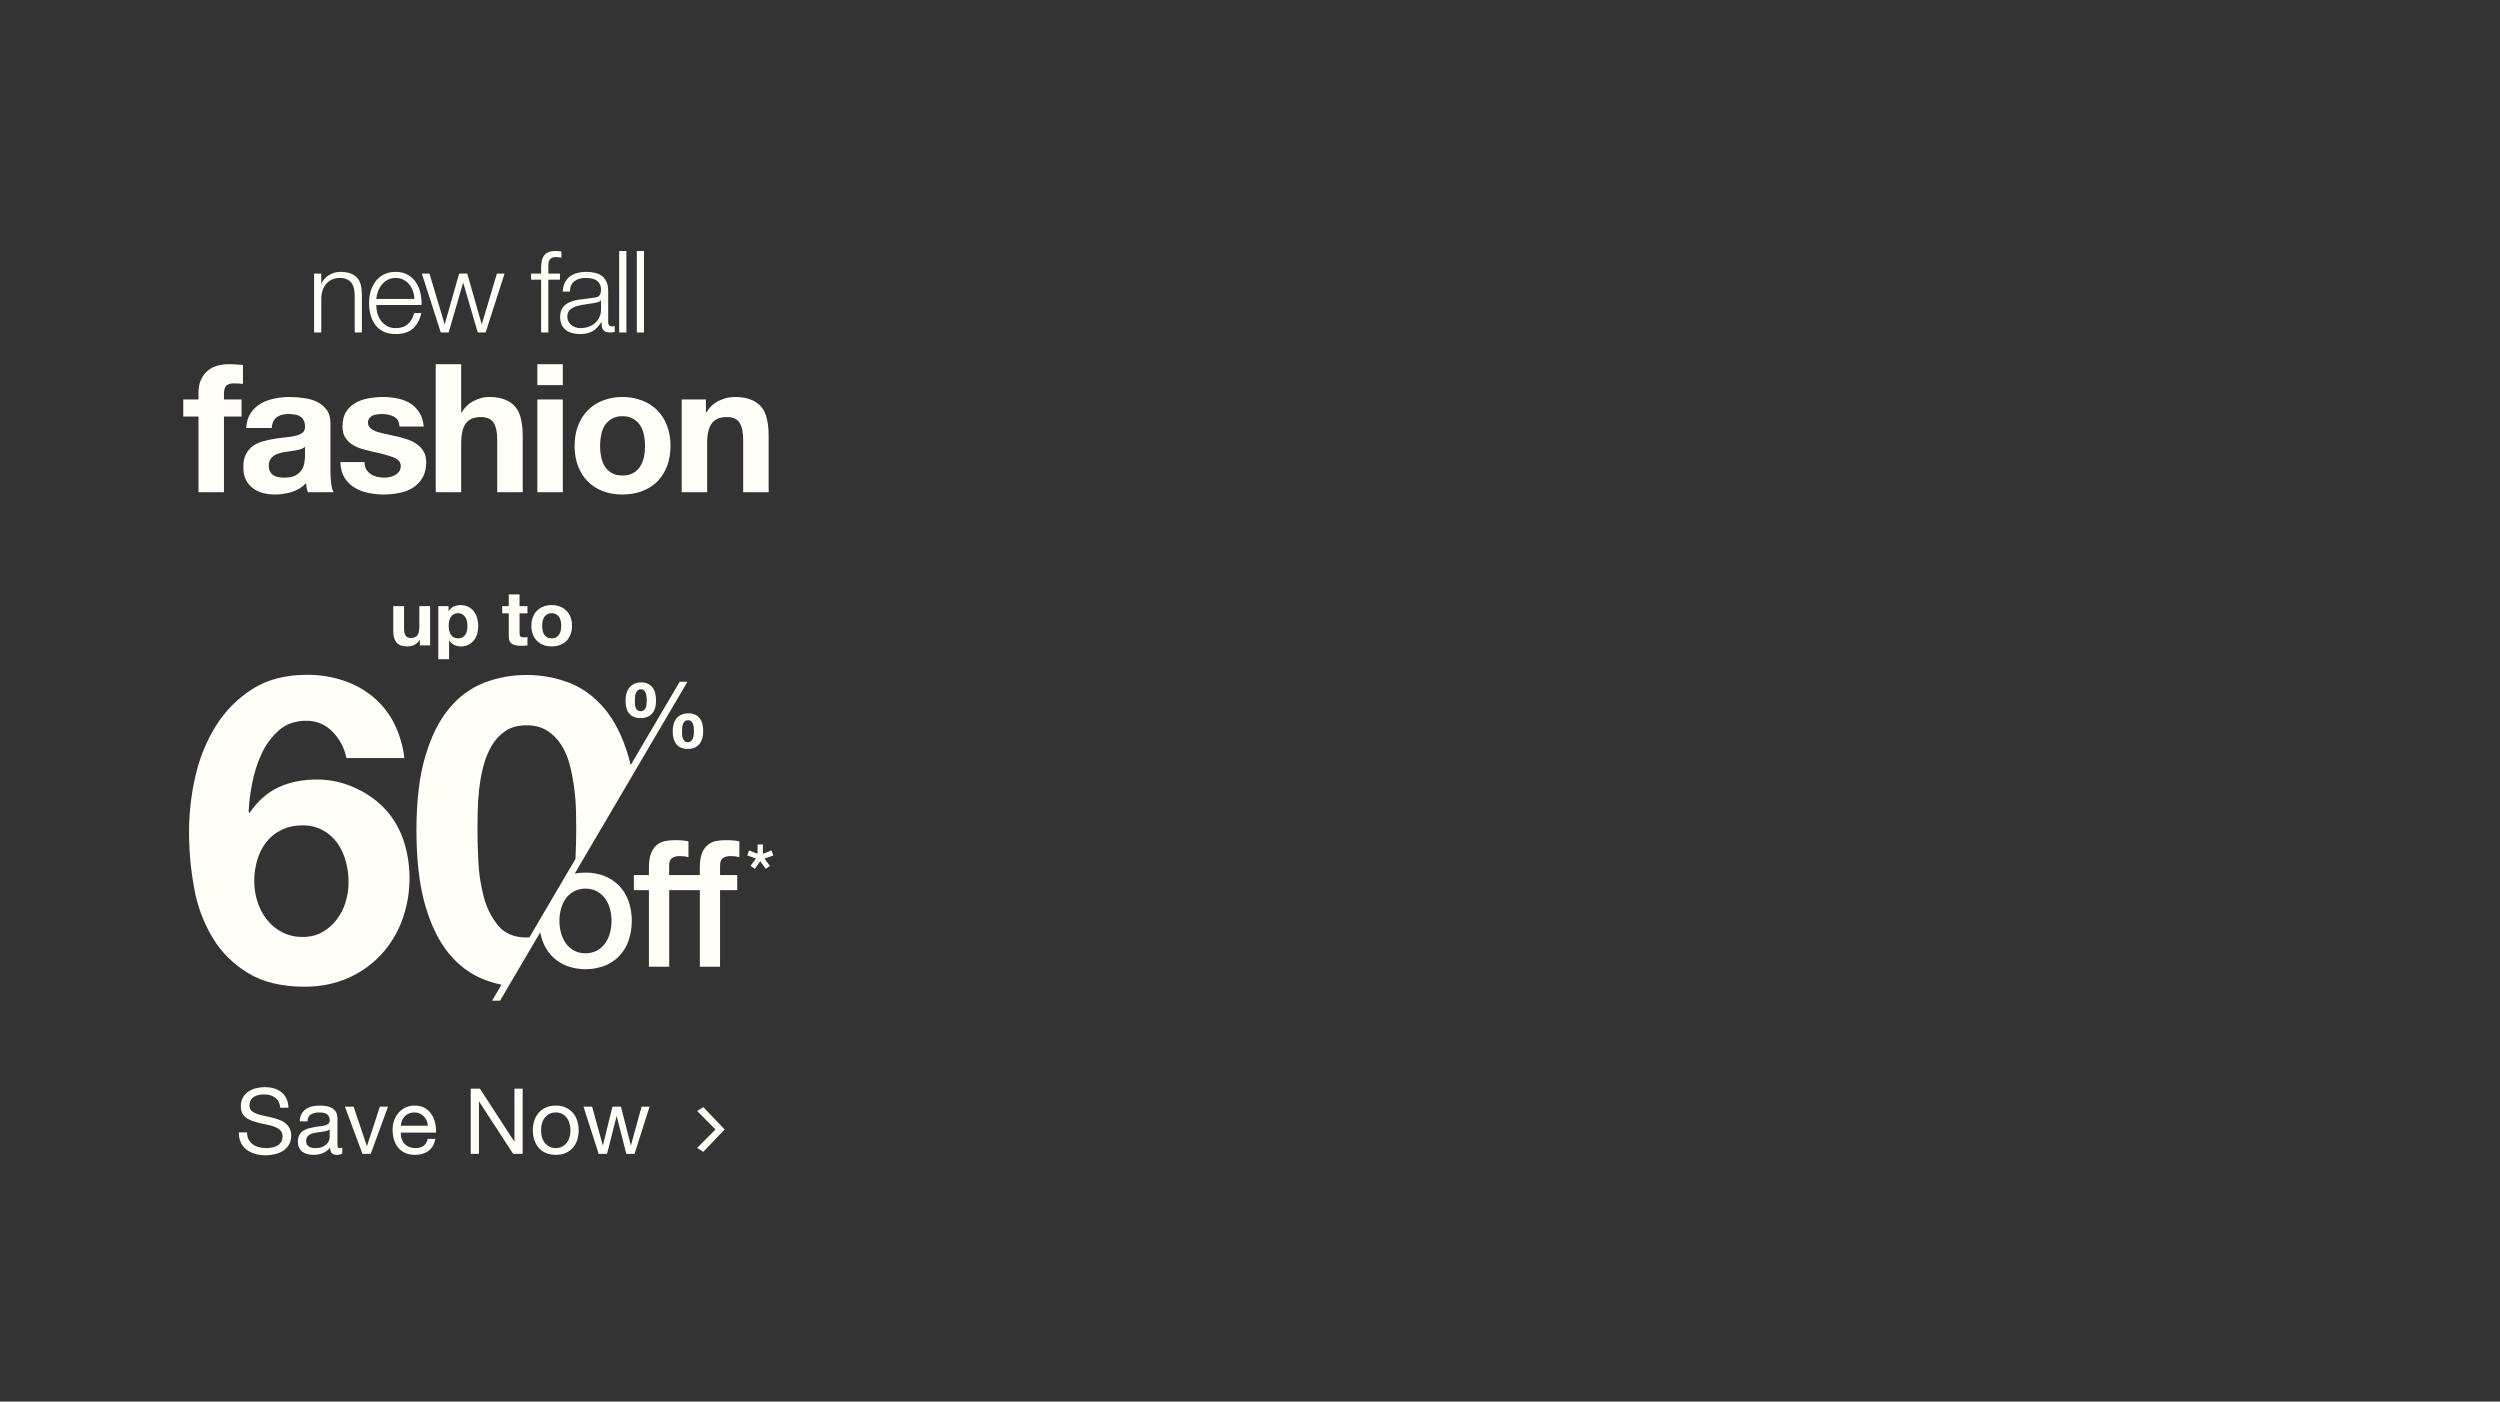 <svg width="767" height="430" viewBox="0 0 767 430" fill="none" xmlns="http://www.w3.org/2000/svg">
<rect x="0" y="0" width="767" height="430" fill="#333333" stroke="none"/>
<path d="M96.361 83.94H98.566V87.055H98.636C99.056 85.958 99.802 85.083 100.876 84.43C101.949 83.753 103.127 83.415 104.411 83.415C105.671 83.415 106.721 83.578 107.561 83.905C108.424 84.232 109.112 84.698 109.626 85.305C110.139 85.888 110.501 86.612 110.711 87.475C110.921 88.338 111.026 89.307 111.026 90.38V102H108.821V90.73C108.821 89.96 108.751 89.248 108.611 88.595C108.471 87.918 108.226 87.335 107.876 86.845C107.526 86.355 107.047 85.97 106.441 85.69C105.857 85.41 105.122 85.27 104.236 85.27C103.349 85.27 102.556 85.433 101.856 85.76C101.179 86.063 100.596 86.495 100.106 87.055C99.639 87.592 99.266 88.245 98.986 89.015C98.729 89.762 98.589 90.578 98.566 91.465V102H96.361V83.94ZM127.129 91.71C127.106 90.87 126.954 90.065 126.674 89.295C126.418 88.525 126.044 87.848 125.554 87.265C125.064 86.658 124.469 86.18 123.769 85.83C123.069 85.457 122.276 85.27 121.389 85.27C120.479 85.27 119.674 85.457 118.974 85.83C118.274 86.18 117.679 86.658 117.189 87.265C116.699 87.848 116.303 88.537 115.999 89.33C115.719 90.1 115.533 90.893 115.439 91.71H127.129ZM115.439 93.565C115.439 94.358 115.544 95.187 115.754 96.05C115.988 96.89 116.349 97.648 116.839 98.325C117.329 99.002 117.948 99.562 118.694 100.005C119.441 100.448 120.339 100.67 121.389 100.67C122.999 100.67 124.259 100.25 125.169 99.41C126.079 98.57 126.709 97.45 127.059 96.05H129.264C128.798 98.103 127.934 99.69 126.674 100.81C125.438 101.93 123.676 102.49 121.389 102.49C119.966 102.49 118.729 102.245 117.679 101.755C116.653 101.242 115.813 100.553 115.159 99.69C114.506 98.803 114.016 97.788 113.689 96.645C113.386 95.478 113.234 94.253 113.234 92.97C113.234 91.78 113.386 90.613 113.689 89.47C114.016 88.327 114.506 87.312 115.159 86.425C115.813 85.515 116.653 84.792 117.679 84.255C118.729 83.695 119.966 83.415 121.389 83.415C122.836 83.415 124.073 83.707 125.099 84.29C126.126 84.873 126.954 85.643 127.584 86.6C128.238 87.533 128.704 88.618 128.984 89.855C129.264 91.068 129.381 92.305 129.334 93.565H115.439ZM129.424 83.94H131.769L136.389 99.41H136.459L140.869 83.94H143.354L147.764 99.41H147.834L152.454 83.94H154.799L148.989 102H146.574L142.129 86.81H142.059L137.649 102H135.234L129.424 83.94ZM171.792 85.795H168.222V102H166.017V85.795H162.937V83.94H166.017V82.295C166.017 81.525 166.076 80.813 166.192 80.16C166.309 79.507 166.531 78.947 166.857 78.48C167.184 78.013 167.627 77.652 168.187 77.395C168.771 77.138 169.506 77.01 170.392 77.01C170.719 77.01 171.022 77.022 171.302 77.045C171.582 77.068 171.897 77.103 172.247 77.15V79.04C171.944 78.993 171.664 78.958 171.407 78.935C171.151 78.888 170.894 78.865 170.637 78.865C170.031 78.865 169.564 78.958 169.237 79.145C168.911 79.332 168.666 79.588 168.502 79.915C168.362 80.218 168.281 80.58 168.257 81C168.234 81.42 168.222 81.875 168.222 82.365V83.94H171.792V85.795ZM172.625 89.47C172.695 88.42 172.917 87.51 173.29 86.74C173.663 85.97 174.165 85.34 174.795 84.85C175.448 84.36 176.207 83.998 177.07 83.765C177.933 83.532 178.89 83.415 179.94 83.415C180.733 83.415 181.527 83.497 182.32 83.66C183.113 83.8 183.825 84.08 184.455 84.5C185.085 84.92 185.598 85.515 185.995 86.285C186.392 87.032 186.59 88.012 186.59 89.225V98.815C186.59 99.702 187.022 100.145 187.885 100.145C188.142 100.145 188.375 100.098 188.585 100.005V101.86C188.328 101.907 188.095 101.942 187.885 101.965C187.698 101.988 187.453 102 187.15 102C186.59 102 186.135 101.93 185.785 101.79C185.458 101.627 185.202 101.405 185.015 101.125C184.828 100.845 184.7 100.518 184.63 100.145C184.583 99.748 184.56 99.317 184.56 98.85H184.49C184.093 99.433 183.685 99.958 183.265 100.425C182.868 100.868 182.413 101.242 181.9 101.545C181.41 101.848 180.838 102.082 180.185 102.245C179.555 102.408 178.797 102.49 177.91 102.49C177.07 102.49 176.277 102.385 175.53 102.175C174.807 101.988 174.165 101.685 173.605 101.265C173.068 100.822 172.637 100.273 172.31 99.62C172.007 98.943 171.855 98.15 171.855 97.24C171.855 95.98 172.135 95 172.695 94.3C173.255 93.577 173.99 93.028 174.9 92.655C175.833 92.282 176.872 92.025 178.015 91.885C179.182 91.722 180.36 91.57 181.55 91.43C182.017 91.383 182.425 91.325 182.775 91.255C183.125 91.185 183.417 91.068 183.65 90.905C183.883 90.718 184.058 90.473 184.175 90.17C184.315 89.867 184.385 89.47 184.385 88.98C184.385 88.233 184.257 87.627 184 87.16C183.767 86.67 183.428 86.285 182.985 86.005C182.565 85.725 182.063 85.538 181.48 85.445C180.92 85.328 180.313 85.27 179.66 85.27C178.26 85.27 177.117 85.608 176.23 86.285C175.343 86.938 174.877 88 174.83 89.47H172.625ZM184.385 92.13H184.315C184.175 92.387 183.907 92.573 183.51 92.69C183.113 92.807 182.763 92.888 182.46 92.935C181.527 93.098 180.558 93.25 179.555 93.39C178.575 93.507 177.677 93.693 176.86 93.95C176.043 94.207 175.367 94.58 174.83 95.07C174.317 95.537 174.06 96.213 174.06 97.1C174.06 97.66 174.165 98.162 174.375 98.605C174.608 99.025 174.912 99.398 175.285 99.725C175.658 100.028 176.09 100.262 176.58 100.425C177.07 100.588 177.572 100.67 178.085 100.67C178.925 100.67 179.73 100.542 180.5 100.285C181.27 100.028 181.935 99.655 182.495 99.165C183.078 98.675 183.533 98.08 183.86 97.38C184.21 96.68 184.385 95.887 184.385 95V92.13ZM189.969 77.01H192.174V102H189.969V77.01ZM195.379 77.01H197.584V102H195.379V77.01Z" fill="#FFFEF9"/>
<path d="M60.902 127.79H56.227V122.565H60.902V120.365C60.902 117.835 61.69 115.763 63.267 114.15C64.844 112.537 67.227 111.73 70.417 111.73C71.114 111.73 71.81 111.767 72.507 111.84C73.204 111.877 73.882 111.913 74.542 111.95V117.78C73.625 117.67 72.672 117.615 71.682 117.615C70.618 117.615 69.849 117.872 69.372 118.385C68.932 118.862 68.712 119.687 68.712 120.86V122.565H74.102V127.79H68.712V151H60.902V127.79ZM75.532 131.31C75.642 129.477 76.101 127.955 76.907 126.745C77.714 125.535 78.741 124.563 79.987 123.83C81.234 123.097 82.627 122.583 84.167 122.29C85.744 121.96 87.321 121.795 88.897 121.795C90.327 121.795 91.776 121.905 93.242 122.125C94.709 122.308 96.047 122.693 97.257 123.28C98.467 123.867 99.457 124.692 100.227 125.755C100.997 126.782 101.382 128.157 101.382 129.88V144.675C101.382 145.958 101.456 147.187 101.602 148.36C101.749 149.533 102.006 150.413 102.372 151H94.452C94.306 150.56 94.177 150.12 94.067 149.68C93.994 149.203 93.939 148.727 93.902 148.25C92.656 149.533 91.189 150.432 89.502 150.945C87.816 151.458 86.092 151.715 84.332 151.715C82.976 151.715 81.711 151.55 80.537 151.22C79.364 150.89 78.337 150.377 77.457 149.68C76.577 148.983 75.881 148.103 75.367 147.04C74.891 145.977 74.652 144.712 74.652 143.245C74.652 141.632 74.927 140.312 75.477 139.285C76.064 138.222 76.797 137.378 77.677 136.755C78.594 136.132 79.621 135.673 80.757 135.38C81.931 135.05 83.104 134.793 84.277 134.61C85.451 134.427 86.606 134.28 87.742 134.17C88.879 134.06 89.887 133.895 90.767 133.675C91.647 133.455 92.344 133.143 92.857 132.74C93.371 132.3 93.609 131.677 93.572 130.87C93.572 130.027 93.426 129.367 93.132 128.89C92.876 128.377 92.509 127.992 92.032 127.735C91.592 127.442 91.061 127.258 90.437 127.185C89.851 127.075 89.209 127.02 88.512 127.02C86.972 127.02 85.762 127.35 84.882 128.01C84.002 128.67 83.489 129.77 83.342 131.31H75.532ZM93.572 137.085C93.242 137.378 92.821 137.617 92.307 137.8C91.831 137.947 91.299 138.075 90.712 138.185C90.162 138.295 89.576 138.387 88.952 138.46C88.329 138.533 87.706 138.625 87.082 138.735C86.496 138.845 85.909 138.992 85.322 139.175C84.772 139.358 84.277 139.615 83.837 139.945C83.434 140.238 83.104 140.623 82.847 141.1C82.591 141.577 82.462 142.182 82.462 142.915C82.462 143.612 82.591 144.198 82.847 144.675C83.104 145.152 83.452 145.537 83.892 145.83C84.332 146.087 84.846 146.27 85.432 146.38C86.019 146.49 86.624 146.545 87.247 146.545C88.787 146.545 89.979 146.288 90.822 145.775C91.666 145.262 92.289 144.657 92.692 143.96C93.096 143.227 93.334 142.493 93.407 141.76C93.517 141.027 93.572 140.44 93.572 140V137.085ZM111.844 141.76C111.844 142.603 112.009 143.337 112.339 143.96C112.706 144.547 113.164 145.042 113.714 145.445C114.264 145.812 114.888 146.087 115.584 146.27C116.318 146.453 117.069 146.545 117.839 146.545C118.389 146.545 118.958 146.49 119.544 146.38C120.168 146.233 120.718 146.032 121.194 145.775C121.708 145.482 122.129 145.115 122.459 144.675C122.789 144.198 122.954 143.612 122.954 142.915C122.954 141.742 122.166 140.862 120.589 140.275C119.049 139.688 116.886 139.102 114.099 138.515C112.963 138.258 111.844 137.965 110.744 137.635C109.681 137.268 108.728 136.81 107.884 136.26C107.041 135.673 106.363 134.958 105.849 134.115C105.336 133.235 105.079 132.172 105.079 130.925C105.079 129.092 105.428 127.588 106.124 126.415C106.858 125.242 107.811 124.325 108.984 123.665C110.158 122.968 111.478 122.492 112.944 122.235C114.411 121.942 115.914 121.795 117.454 121.795C118.994 121.795 120.479 121.942 121.909 122.235C123.376 122.528 124.678 123.023 125.814 123.72C126.951 124.417 127.886 125.352 128.619 126.525C129.389 127.662 129.848 129.11 129.994 130.87H122.569C122.459 129.367 121.891 128.358 120.864 127.845C119.838 127.295 118.628 127.02 117.234 127.02C116.794 127.02 116.318 127.057 115.804 127.13C115.291 127.167 114.814 127.277 114.374 127.46C113.971 127.643 113.623 127.918 113.329 128.285C113.036 128.615 112.889 129.073 112.889 129.66C112.889 130.357 113.146 130.925 113.659 131.365C114.173 131.805 114.833 132.172 115.639 132.465C116.483 132.722 117.436 132.96 118.499 133.18C119.563 133.4 120.644 133.638 121.744 133.895C122.881 134.152 123.981 134.463 125.044 134.83C126.144 135.197 127.116 135.692 127.959 136.315C128.803 136.902 129.481 137.653 129.994 138.57C130.508 139.45 130.764 140.55 130.764 141.87C130.764 143.74 130.379 145.317 129.609 146.6C128.876 147.847 127.904 148.855 126.694 149.625C125.484 150.395 124.091 150.927 122.514 151.22C120.974 151.55 119.398 151.715 117.784 151.715C116.134 151.715 114.521 151.55 112.944 151.22C111.368 150.89 109.956 150.34 108.709 149.57C107.499 148.8 106.491 147.792 105.684 146.545C104.914 145.262 104.493 143.667 104.419 141.76H111.844ZM133.685 111.73H141.495V126.525H141.66C142.65 124.875 143.915 123.683 145.455 122.95C146.995 122.18 148.499 121.795 149.965 121.795C152.055 121.795 153.76 122.088 155.08 122.675C156.437 123.225 157.5 124.013 158.27 125.04C159.04 126.03 159.572 127.258 159.865 128.725C160.195 130.155 160.36 131.75 160.36 133.51V151H152.55V134.94C152.55 132.593 152.184 130.852 151.45 129.715C150.717 128.542 149.415 127.955 147.545 127.955C145.419 127.955 143.879 128.597 142.925 129.88C141.972 131.127 141.495 133.198 141.495 136.095V151H133.685V111.73ZM172.668 118.165H164.858V111.73H172.668V118.165ZM164.858 122.565H172.668V151H164.858V122.565ZM184.098 136.81C184.098 137.947 184.208 139.065 184.428 140.165C184.648 141.228 185.014 142.2 185.528 143.08C186.078 143.923 186.793 144.602 187.673 145.115C188.553 145.628 189.653 145.885 190.973 145.885C192.293 145.885 193.393 145.628 194.273 145.115C195.189 144.602 195.904 143.923 196.418 143.08C196.968 142.2 197.353 141.228 197.573 140.165C197.793 139.065 197.903 137.947 197.903 136.81C197.903 135.673 197.793 134.555 197.573 133.455C197.353 132.355 196.968 131.383 196.418 130.54C195.904 129.697 195.189 129.018 194.273 128.505C193.393 127.955 192.293 127.68 190.973 127.68C189.653 127.68 188.553 127.955 187.673 128.505C186.793 129.018 186.078 129.697 185.528 130.54C185.014 131.383 184.648 132.355 184.428 133.455C184.208 134.555 184.098 135.673 184.098 136.81ZM176.288 136.81C176.288 134.537 176.636 132.483 177.333 130.65C178.029 128.78 179.019 127.203 180.303 125.92C181.586 124.6 183.126 123.592 184.923 122.895C186.719 122.162 188.736 121.795 190.973 121.795C193.209 121.795 195.226 122.162 197.023 122.895C198.856 123.592 200.414 124.6 201.698 125.92C202.981 127.203 203.971 128.78 204.668 130.65C205.364 132.483 205.713 134.537 205.713 136.81C205.713 139.083 205.364 141.137 204.668 142.97C203.971 144.803 202.981 146.38 201.698 147.7C200.414 148.983 198.856 149.973 197.023 150.67C195.226 151.367 193.209 151.715 190.973 151.715C188.736 151.715 186.719 151.367 184.923 150.67C183.126 149.973 181.586 148.983 180.303 147.7C179.019 146.38 178.029 144.803 177.333 142.97C176.636 141.137 176.288 139.083 176.288 136.81ZM209.141 122.565H216.566V126.525H216.731C217.721 124.875 219.004 123.683 220.581 122.95C222.157 122.18 223.771 121.795 225.421 121.795C227.511 121.795 229.216 122.088 230.536 122.675C231.892 123.225 232.956 124.013 233.726 125.04C234.496 126.03 235.027 127.258 235.321 128.725C235.651 130.155 235.816 131.75 235.816 133.51V151H228.006V134.94C228.006 132.593 227.639 130.852 226.906 129.715C226.172 128.542 224.871 127.955 223.001 127.955C220.874 127.955 219.334 128.597 218.381 129.88C217.427 131.127 216.951 133.198 216.951 136.095V151H209.141V122.565Z" fill="#FFFEF9"/>
<path d="M131.957 198.014H128.81V196.336H128.74C128.321 197.035 127.777 197.54 127.109 197.851C126.441 198.162 125.757 198.317 125.058 198.317C124.172 198.317 123.442 198.201 122.867 197.968C122.308 197.734 121.865 197.408 121.538 196.989C121.212 196.554 120.979 196.033 120.839 195.427C120.715 194.806 120.653 194.122 120.653 193.376V185.964H123.962V192.77C123.962 193.765 124.118 194.51 124.429 195.008C124.739 195.489 125.291 195.73 126.083 195.73C126.985 195.73 127.637 195.466 128.041 194.938C128.445 194.394 128.647 193.508 128.647 192.281V185.964H131.957V198.014ZM140.552 195.847C141.095 195.847 141.546 195.738 141.903 195.52C142.276 195.303 142.572 195.023 142.789 194.681C143.022 194.324 143.185 193.912 143.279 193.446C143.372 192.98 143.418 192.506 143.418 192.024C143.418 191.543 143.364 191.069 143.255 190.603C143.162 190.136 142.999 189.725 142.766 189.367C142.533 188.994 142.23 188.699 141.857 188.482C141.499 188.249 141.057 188.132 140.528 188.132C139.985 188.132 139.526 188.249 139.153 188.482C138.796 188.699 138.501 188.987 138.268 189.344C138.05 189.701 137.895 190.113 137.801 190.579C137.708 191.045 137.662 191.527 137.662 192.024C137.662 192.506 137.708 192.98 137.801 193.446C137.91 193.912 138.073 194.324 138.291 194.681C138.524 195.023 138.827 195.303 139.2 195.52C139.573 195.738 140.023 195.847 140.552 195.847ZM134.469 185.964H137.615V187.503H137.662C138.066 186.85 138.578 186.376 139.2 186.081C139.821 185.786 140.505 185.638 141.251 185.638C142.199 185.638 143.014 185.817 143.698 186.174C144.382 186.532 144.949 187.005 145.4 187.596C145.85 188.186 146.184 188.878 146.402 189.67C146.619 190.447 146.728 191.263 146.728 192.117C146.728 192.925 146.619 193.702 146.402 194.448C146.184 195.194 145.85 195.854 145.4 196.429C144.964 197.004 144.413 197.463 143.745 197.804C143.092 198.146 142.323 198.317 141.437 198.317C140.692 198.317 140 198.17 139.363 197.874C138.741 197.564 138.229 197.113 137.825 196.523H137.778V202.233H134.469V185.964ZM159.399 185.964H161.823V188.179H159.399V194.145C159.399 194.705 159.492 195.077 159.678 195.264C159.865 195.45 160.238 195.544 160.797 195.544C160.984 195.544 161.162 195.536 161.333 195.52C161.504 195.505 161.667 195.481 161.823 195.45V198.014C161.543 198.061 161.232 198.092 160.89 198.107C160.549 198.123 160.215 198.131 159.888 198.131C159.376 198.131 158.886 198.092 158.42 198.014C157.969 197.952 157.565 197.82 157.208 197.618C156.866 197.416 156.594 197.128 156.392 196.756C156.19 196.383 156.089 195.893 156.089 195.287V188.179H154.085V185.964H156.089V182.352H159.399V185.964ZM166.334 192.001C166.334 192.483 166.381 192.957 166.474 193.423C166.567 193.873 166.723 194.285 166.94 194.658C167.173 195.015 167.476 195.303 167.849 195.52C168.222 195.738 168.688 195.847 169.247 195.847C169.807 195.847 170.273 195.738 170.646 195.52C171.034 195.303 171.337 195.015 171.555 194.658C171.788 194.285 171.951 193.873 172.044 193.423C172.138 192.957 172.184 192.483 172.184 192.001C172.184 191.519 172.138 191.045 172.044 190.579C171.951 190.113 171.788 189.701 171.555 189.344C171.337 188.987 171.034 188.699 170.646 188.482C170.273 188.249 169.807 188.132 169.247 188.132C168.688 188.132 168.222 188.249 167.849 188.482C167.476 188.699 167.173 188.987 166.94 189.344C166.723 189.701 166.567 190.113 166.474 190.579C166.381 191.045 166.334 191.519 166.334 192.001ZM163.024 192.001C163.024 191.038 163.172 190.167 163.467 189.391C163.763 188.598 164.182 187.93 164.726 187.386C165.27 186.827 165.922 186.4 166.684 186.104C167.445 185.794 168.3 185.638 169.247 185.638C170.195 185.638 171.05 185.794 171.811 186.104C172.588 186.4 173.248 186.827 173.792 187.386C174.336 187.93 174.756 188.598 175.051 189.391C175.346 190.167 175.494 191.038 175.494 192.001C175.494 192.964 175.346 193.834 175.051 194.611C174.756 195.388 174.336 196.056 173.792 196.616C173.248 197.16 172.588 197.579 171.811 197.874C171.05 198.17 170.195 198.317 169.247 198.317C168.3 198.317 167.445 198.17 166.684 197.874C165.922 197.579 165.27 197.16 164.726 196.616C164.182 196.056 163.763 195.388 163.467 194.611C163.172 193.834 163.024 192.964 163.024 192.001Z" fill="#FFFEF9"/>
<path d="M102.077 224.553C101.033 223.442 99.767 222.563 98.361 221.973C96.955 221.384 95.441 221.097 93.917 221.131C90.579 221.131 87.792 222.113 85.557 224.078C83.293 226.091 81.477 228.557 80.23 231.318C78.891 234.237 77.917 237.309 77.332 240.467C76.761 243.331 76.41 246.236 76.281 249.154L76.543 249.416C79.088 245.729 82.071 243.096 85.492 241.518C88.912 239.939 92.861 239.15 97.338 239.15C101.339 239.161 105.289 240.036 108.92 241.714C112.564 243.333 115.834 245.686 118.527 248.627C120.975 251.419 122.813 254.691 123.924 258.234C125.054 261.765 125.631 265.45 125.636 269.157C125.679 273.669 124.903 278.152 123.344 282.386C121.884 286.343 119.647 289.968 116.766 293.048C113.889 296.091 110.417 298.509 106.566 300.153C102.617 301.867 98.229 302.722 93.403 302.72C86.472 302.72 80.724 301.338 76.159 298.575C71.688 295.899 67.938 292.172 65.236 287.717C62.438 283.037 60.52 277.884 59.578 272.514C58.519 266.805 57.989 261.011 57.996 255.205C58 249.446 58.659 243.706 59.961 238.096C61.184 232.623 63.321 227.395 66.28 222.631C69.115 218.086 72.938 214.239 77.466 211.377C82.026 208.482 87.598 207.035 94.182 207.035C97.936 207.005 101.67 207.583 105.24 208.747C108.542 209.825 111.618 211.498 114.316 213.685C116.982 215.877 119.176 218.586 120.767 221.648C122.51 225.063 123.625 228.763 124.058 232.572H106.288C105.692 229.547 104.229 226.761 102.077 224.553ZM86.359 254.629C84.533 255.5 82.933 256.783 81.687 258.378C80.431 260.009 79.493 261.862 78.923 263.84C78.3 265.955 77.989 268.15 78 270.356C78.001 272.478 78.332 274.587 78.982 276.607C79.605 278.603 80.582 280.471 81.867 282.121C83.126 283.737 84.72 285.062 86.539 286.004C88.495 286.996 90.664 287.493 92.856 287.452C94.944 287.5 97.009 287.001 98.845 286.004C100.555 285.041 102.055 283.743 103.255 282.189C104.5 280.575 105.436 278.746 106.019 276.793C106.63 274.787 106.94 272.702 106.939 270.605C106.944 268.448 106.656 266.302 106.084 264.223C105.551 262.247 104.683 260.377 103.517 258.695C102.365 257.063 100.858 255.713 99.11 254.746C97.192 253.709 95.036 253.187 92.856 253.234C90.61 253.188 88.383 253.661 86.35 254.615L86.359 254.629Z" fill="#FFFEF9"/>
<path d="M220.909 265.595V268.476H226.188V273.1H220.909V296.6H214.711V273.1H205.31V296.6H199.088V273.1H194.465V268.476H199.088V266.138C199.088 264.363 199.307 262.922 199.743 261.813C200.096 260.826 200.696 259.947 201.485 259.259C202.2 258.663 203.05 258.252 203.961 258.06C204.917 257.858 205.891 257.758 206.868 257.762C208.864 257.762 210.314 257.889 211.22 258.142V262.982C210.801 262.869 210.374 262.788 209.943 262.739C209.41 262.68 208.875 262.653 208.339 262.657C207.579 262.637 206.83 262.845 206.191 263.257C205.592 263.656 205.294 264.436 205.294 265.595V268.476H214.704V266.138C214.704 264.363 214.922 262.922 215.359 261.813C215.712 260.827 216.31 259.948 217.098 259.259C217.814 258.665 218.663 258.253 219.573 258.06C220.53 257.858 221.506 257.758 222.484 257.762C224.48 257.762 225.93 257.889 226.836 258.142V262.982C226.417 262.869 225.99 262.788 225.559 262.739C225.026 262.68 224.49 262.653 223.954 262.657C223.193 262.637 222.444 262.845 221.803 263.257C221.211 263.656 220.909 264.439 220.909 265.595Z" fill="#FFFEF9"/>
<path d="M190.096 271.905C188.845 270.574 187.325 269.525 185.636 268.83C183.727 268.059 181.683 267.68 179.624 267.717C178.519 267.711 177.416 267.811 176.33 268.015L210.918 209.15H208.534L193.501 234.711C193.285 233.804 193.053 232.919 192.804 232.068C190.998 225.956 188.538 221.057 185.423 217.373C182.308 213.688 178.706 211.052 174.618 209.465C170.432 207.866 165.984 207.062 161.503 207.094C157.067 207.07 152.665 207.874 148.524 209.465C144.437 211.045 140.856 213.681 137.78 217.373C134.704 221.064 132.267 225.962 130.468 232.068C128.663 238.18 127.761 245.712 127.764 254.662C127.764 263.887 128.665 271.597 130.468 277.792C132.271 283.988 134.709 288.93 137.78 292.619C140.854 296.308 144.435 298.944 148.524 300.527C150.256 301.197 152.04 301.724 153.858 302.105L150.979 307H153.422L165.741 286.044C165.894 286.875 166.113 287.693 166.395 288.49C166.984 290.226 167.929 291.82 169.169 293.169C170.42 294.501 171.942 295.549 173.632 296.244C177.501 297.728 181.783 297.728 185.652 296.244C187.341 295.549 188.862 294.5 190.112 293.169C191.352 291.82 192.297 290.226 192.886 288.49C194.156 284.621 194.156 280.447 192.886 276.578C192.291 274.843 191.341 273.251 190.096 271.905ZM161.5 287.622C157.721 287.622 154.822 286.392 152.803 283.932C150.705 281.323 149.198 278.288 148.389 275.039C147.461 271.505 146.912 267.883 146.752 264.233C146.575 260.5 146.488 257.315 146.49 254.678C146.49 253.098 146.512 251.186 146.556 248.945C146.599 246.703 146.753 244.396 147.017 242.026C147.279 239.647 147.716 237.29 148.327 234.976C148.887 232.779 149.752 230.671 150.898 228.715C151.947 226.921 153.389 225.389 155.115 224.232C156.829 223.093 158.959 222.522 161.507 222.52C164.054 222.518 166.208 223.089 167.967 224.232C169.732 225.384 171.218 226.916 172.316 228.715C173.495 230.655 174.362 232.767 174.886 234.976C175.453 237.3 175.89 239.653 176.196 242.026C176.497 244.321 176.673 246.63 176.723 248.945C176.767 251.184 176.788 253.095 176.788 254.678C176.788 257.147 176.711 260.094 176.556 263.519L162.414 287.589C162.106 287.609 161.805 287.619 161.5 287.619V287.622ZM187.159 286.132C186.869 287.27 186.381 288.347 185.718 289.315C185.067 290.258 184.212 291.041 183.216 291.607C182.106 292.18 180.875 292.478 179.626 292.478C178.377 292.478 177.146 292.18 176.035 291.607C175.038 291.043 174.182 290.259 173.534 289.315C172.868 288.349 172.38 287.271 172.093 286.132C171.474 283.771 171.474 281.29 172.093 278.929C172.372 277.788 172.861 276.709 173.534 275.746C174.19 274.818 175.045 274.047 176.035 273.49C177.146 272.917 178.377 272.619 179.626 272.619C180.875 272.619 182.106 272.917 183.216 273.49C184.205 274.049 185.06 274.819 185.718 275.746C186.389 276.71 186.877 277.789 187.159 278.929C187.774 281.29 187.774 283.771 187.159 286.132Z" fill="#FFFEF9"/>
<path d="M201.053 212.849C200.92 212.201 200.659 211.586 200.283 211.042C199.916 210.527 199.429 210.108 198.865 209.821C198.182 209.5 197.432 209.346 196.678 209.372C195.944 209.355 195.215 209.503 194.546 209.807C193.965 210.084 193.456 210.492 193.06 210.999C192.656 211.526 192.362 212.127 192.192 212.768C192.001 213.471 191.906 214.197 191.91 214.925C191.905 215.647 191.985 216.367 192.149 217.07C192.286 217.69 192.554 218.274 192.935 218.783C193.312 219.269 193.804 219.654 194.366 219.903C195.052 220.194 195.792 220.334 196.537 220.312C197.267 220.329 197.993 220.195 198.669 219.919C199.24 219.677 199.745 219.302 200.142 218.825C200.538 218.333 200.829 217.764 200.997 217.155C201.19 216.466 201.285 215.753 201.279 215.037C201.282 214.302 201.206 213.568 201.053 212.849ZM198.374 216.006C198.349 216.361 198.274 216.71 198.152 217.044C198.037 217.362 197.843 217.646 197.588 217.869C197.29 218.088 196.929 218.206 196.558 218.206C196.188 218.206 195.827 218.088 195.529 217.869C195.285 217.643 195.101 217.359 194.995 217.044C194.881 216.704 194.815 216.351 194.798 215.993C194.782 215.616 194.772 215.282 194.772 214.981C194.772 214.68 194.772 214.3 194.815 213.887C194.838 213.495 194.917 213.108 195.051 212.738C195.172 212.399 195.369 212.092 195.627 211.841C195.915 211.585 196.293 211.454 196.678 211.477C196.861 211.466 197.043 211.495 197.213 211.563C197.383 211.631 197.536 211.736 197.66 211.87C197.901 212.146 198.078 212.471 198.178 212.823C198.291 213.202 198.361 213.591 198.387 213.986C198.417 214.388 198.43 214.729 198.43 215.011C198.43 215.292 198.397 215.649 198.368 216.006H198.374ZM215.522 222.227C215.393 221.596 215.13 220.999 214.753 220.476C214.382 219.974 213.896 219.57 213.335 219.297C212.65 218.983 211.901 218.834 211.148 218.861C210.415 218.843 209.687 218.987 209.016 219.284C208.439 219.546 207.931 219.94 207.533 220.433C207.129 220.938 206.833 221.519 206.662 222.142C206.469 222.836 206.375 223.554 206.38 224.274C206.377 225.001 206.457 225.726 206.619 226.435C206.761 227.066 207.028 227.662 207.405 228.187C207.777 228.689 208.269 229.088 208.836 229.349C209.519 229.65 210.261 229.794 211.007 229.772C211.739 229.79 212.466 229.65 213.139 229.362C213.715 229.11 214.221 228.721 214.612 228.229C215.007 227.72 215.297 227.138 215.467 226.517C215.659 225.823 215.754 225.105 215.748 224.385C215.751 223.656 215.673 222.929 215.516 222.218L215.522 222.227ZM212.844 225.354C212.819 225.727 212.744 226.095 212.621 226.448C212.507 226.783 212.315 227.086 212.061 227.332C211.781 227.584 211.413 227.715 211.036 227.696C210.848 227.708 210.659 227.682 210.48 227.62C210.302 227.557 210.138 227.459 209.998 227.332C209.754 227.083 209.571 226.781 209.465 226.448C209.351 226.089 209.285 225.717 209.268 225.341C209.268 224.948 209.242 224.601 209.242 224.303C209.242 224.005 209.242 223.629 209.285 223.236C209.308 222.861 209.389 222.492 209.524 222.142C209.643 221.819 209.84 221.53 210.097 221.301C210.395 221.065 210.769 220.949 211.148 220.973C211.329 220.962 211.511 220.99 211.68 221.056C211.85 221.121 212.003 221.223 212.13 221.353C212.366 221.611 212.542 221.917 212.647 222.25C212.762 222.605 212.832 222.972 212.857 223.344C212.886 223.727 212.9 224.061 212.9 224.326C212.9 224.592 212.867 224.962 212.841 225.345L212.844 225.354Z" fill="#FFFEF9"/>
<path d="M229.277 262.475L229.804 260.916L232.424 261.948V259.073H234.061V261.948L236.681 260.916L237.254 262.475L234.526 263.385L236.203 265.635L234.932 266.568L233.233 264.223L231.596 266.568L230.256 265.635L231.933 263.385L229.277 262.475Z" fill="#FFFEF9"/>
<path d="M85.982 339.86C85.833 338.423 85.31 337.387 84.414 336.752C83.537 336.099 82.408 335.772 81.026 335.772C80.466 335.772 79.916 335.828 79.374 335.94C78.833 336.052 78.348 336.239 77.918 336.5C77.508 336.761 77.172 337.116 76.91 337.564C76.668 337.993 76.546 338.535 76.546 339.188C76.546 339.804 76.724 340.308 77.078 340.7C77.452 341.073 77.937 341.381 78.534 341.624C79.15 341.867 79.841 342.072 80.606 342.24C81.372 342.389 82.146 342.557 82.93 342.744C83.733 342.931 84.517 343.155 85.282 343.416C86.048 343.659 86.729 343.995 87.326 344.424C87.942 344.853 88.428 345.395 88.782 346.048C89.156 346.701 89.342 347.523 89.342 348.512C89.342 349.576 89.1 350.491 88.614 351.256C88.148 352.003 87.541 352.619 86.794 353.104C86.048 353.571 85.208 353.907 84.274 354.112C83.36 354.336 82.445 354.448 81.53 354.448C80.41 354.448 79.346 354.308 78.338 354.028C77.349 353.748 76.472 353.328 75.706 352.768C74.96 352.189 74.362 351.461 73.914 350.584C73.485 349.688 73.27 348.633 73.27 347.42H75.79C75.79 348.26 75.949 348.988 76.266 349.604C76.602 350.201 77.032 350.696 77.554 351.088C78.096 351.48 78.721 351.769 79.43 351.956C80.14 352.143 80.868 352.236 81.614 352.236C82.212 352.236 82.809 352.18 83.406 352.068C84.022 351.956 84.573 351.769 85.058 351.508C85.544 351.228 85.936 350.855 86.234 350.388C86.533 349.921 86.682 349.324 86.682 348.596C86.682 347.905 86.496 347.345 86.122 346.916C85.768 346.487 85.282 346.141 84.666 345.88C84.069 345.6 83.388 345.376 82.622 345.208C81.857 345.04 81.073 344.872 80.27 344.704C79.486 344.517 78.712 344.312 77.946 344.088C77.181 343.845 76.49 343.537 75.874 343.164C75.277 342.772 74.792 342.277 74.418 341.68C74.064 341.064 73.886 340.299 73.886 339.384C73.886 338.376 74.092 337.508 74.502 336.78C74.913 336.033 75.454 335.427 76.126 334.96C76.817 334.475 77.592 334.12 78.45 333.896C79.328 333.653 80.224 333.532 81.138 333.532C82.165 333.532 83.117 333.653 83.994 333.896C84.872 334.139 85.637 334.521 86.29 335.044C86.962 335.567 87.485 336.229 87.858 337.032C88.25 337.816 88.465 338.759 88.502 339.86H85.982ZM105.007 353.944C104.596 354.187 104.027 354.308 103.299 354.308C102.683 354.308 102.188 354.14 101.815 353.804C101.46 353.449 101.283 352.88 101.283 352.096C100.629 352.88 99.864 353.449 98.987 353.804C98.128 354.14 97.195 354.308 96.187 354.308C95.533 354.308 94.908 354.233 94.311 354.084C93.732 353.935 93.228 353.701 92.799 353.384C92.369 353.067 92.024 352.656 91.763 352.152C91.52 351.629 91.399 351.004 91.399 350.276C91.399 349.455 91.539 348.783 91.819 348.26C92.099 347.737 92.463 347.317 92.911 347C93.377 346.664 93.9 346.412 94.479 346.244C95.076 346.076 95.683 345.936 96.299 345.824C96.952 345.693 97.568 345.6 98.147 345.544C98.744 345.469 99.267 345.376 99.715 345.264C100.163 345.133 100.517 344.956 100.779 344.732C101.04 344.489 101.171 344.144 101.171 343.696C101.171 343.173 101.068 342.753 100.863 342.436C100.676 342.119 100.424 341.876 100.107 341.708C99.808 341.54 99.463 341.428 99.071 341.372C98.697 341.316 98.324 341.288 97.951 341.288C96.943 341.288 96.103 341.484 95.431 341.876C94.759 342.249 94.395 342.968 94.339 344.032H91.959C91.996 343.136 92.183 342.38 92.519 341.764C92.855 341.148 93.303 340.653 93.863 340.28C94.423 339.888 95.057 339.608 95.767 339.44C96.495 339.272 97.269 339.188 98.091 339.188C98.744 339.188 99.388 339.235 100.023 339.328C100.676 339.421 101.264 339.617 101.787 339.916C102.309 340.196 102.729 340.597 103.047 341.12C103.364 341.643 103.523 342.324 103.523 343.164V350.612C103.523 351.172 103.551 351.583 103.607 351.844C103.681 352.105 103.905 352.236 104.279 352.236C104.484 352.236 104.727 352.189 105.007 352.096V353.944ZM101.143 346.524C100.844 346.748 100.452 346.916 99.967 347.028C99.481 347.121 98.968 347.205 98.427 347.28C97.904 347.336 97.372 347.411 96.831 347.504C96.289 347.579 95.804 347.709 95.375 347.896C94.945 348.083 94.591 348.353 94.311 348.708C94.049 349.044 93.919 349.511 93.919 350.108C93.919 350.5 93.993 350.836 94.143 351.116C94.311 351.377 94.516 351.592 94.759 351.76C95.02 351.928 95.319 352.049 95.655 352.124C95.991 352.199 96.345 352.236 96.719 352.236C97.503 352.236 98.175 352.133 98.735 351.928C99.295 351.704 99.752 351.433 100.107 351.116C100.461 350.78 100.723 350.425 100.891 350.052C101.059 349.66 101.143 349.296 101.143 348.96V346.524ZM113.746 354H111.198L105.822 339.524H108.482L112.542 351.592H112.598L116.546 339.524H119.038L113.746 354ZM131.274 345.376C131.236 344.816 131.106 344.284 130.882 343.78C130.676 343.276 130.387 342.847 130.014 342.492C129.659 342.119 129.23 341.829 128.726 341.624C128.24 341.4 127.699 341.288 127.102 341.288C126.486 341.288 125.926 341.4 125.422 341.624C124.936 341.829 124.516 342.119 124.162 342.492C123.807 342.865 123.527 343.304 123.322 343.808C123.116 344.293 122.995 344.816 122.958 345.376H131.274ZM133.57 349.408C133.252 351.032 132.552 352.255 131.47 353.076C130.387 353.897 129.024 354.308 127.382 354.308C126.224 354.308 125.216 354.121 124.358 353.748C123.518 353.375 122.808 352.852 122.23 352.18C121.651 351.508 121.212 350.705 120.914 349.772C120.634 348.839 120.475 347.821 120.438 346.72C120.438 345.619 120.606 344.611 120.942 343.696C121.278 342.781 121.744 341.988 122.342 341.316C122.958 340.644 123.676 340.121 124.498 339.748C125.338 339.375 126.252 339.188 127.242 339.188C128.53 339.188 129.594 339.459 130.434 340C131.292 340.523 131.974 341.195 132.478 342.016C133 342.837 133.355 343.733 133.542 344.704C133.747 345.675 133.831 346.599 133.794 347.476H122.958C122.939 348.111 123.014 348.717 123.182 349.296C123.35 349.856 123.62 350.36 123.994 350.808C124.367 351.237 124.843 351.583 125.422 351.844C126 352.105 126.682 352.236 127.466 352.236C128.474 352.236 129.295 352.003 129.93 351.536C130.583 351.069 131.012 350.36 131.218 349.408H133.57ZM144.418 334.008H147.246L157.774 350.22H157.83V334.008H160.35V354H157.438L146.994 337.956H146.938V354H144.418V334.008ZM165.997 346.776C165.997 347.653 166.109 348.437 166.333 349.128C166.575 349.8 166.902 350.369 167.313 350.836C167.723 351.284 168.199 351.629 168.741 351.872C169.301 352.115 169.889 352.236 170.505 352.236C171.121 352.236 171.699 352.115 172.241 351.872C172.801 351.629 173.286 351.284 173.697 350.836C174.107 350.369 174.425 349.8 174.649 349.128C174.891 348.437 175.013 347.653 175.013 346.776C175.013 345.899 174.891 345.124 174.649 344.452C174.425 343.761 174.107 343.183 173.697 342.716C173.286 342.249 172.801 341.895 172.241 341.652C171.699 341.409 171.121 341.288 170.505 341.288C169.889 341.288 169.301 341.409 168.741 341.652C168.199 341.895 167.723 342.249 167.313 342.716C166.902 343.183 166.575 343.761 166.333 344.452C166.109 345.124 165.997 345.899 165.997 346.776ZM163.477 346.776C163.477 345.712 163.626 344.723 163.925 343.808C164.223 342.875 164.671 342.072 165.269 341.4C165.866 340.709 166.603 340.168 167.481 339.776C168.358 339.384 169.366 339.188 170.505 339.188C171.662 339.188 172.67 339.384 173.529 339.776C174.406 340.168 175.143 340.709 175.741 341.4C176.338 342.072 176.786 342.875 177.085 343.808C177.383 344.723 177.533 345.712 177.533 346.776C177.533 347.84 177.383 348.829 177.085 349.744C176.786 350.659 176.338 351.461 175.741 352.152C175.143 352.824 174.406 353.356 173.529 353.748C172.67 354.121 171.662 354.308 170.505 354.308C169.366 354.308 168.358 354.121 167.481 353.748C166.603 353.356 165.866 352.824 165.269 352.152C164.671 351.461 164.223 350.659 163.925 349.744C163.626 348.829 163.477 347.84 163.477 346.776ZM194.675 354H192.155L189.215 342.492H189.159L186.247 354H183.671L179.023 339.524H181.655L184.931 351.368H184.987L187.899 339.524H190.503L193.527 351.368H193.583L196.831 339.524H199.295L194.675 354Z" fill="#FFFEF9"/>
<path d="M215.76 353.384L213.888 352.184L219.952 346.072V346.968L213.888 340.856L215.76 339.656L222.32 346.52L215.76 353.384Z" fill="#FFFEF9"/>
</svg>
